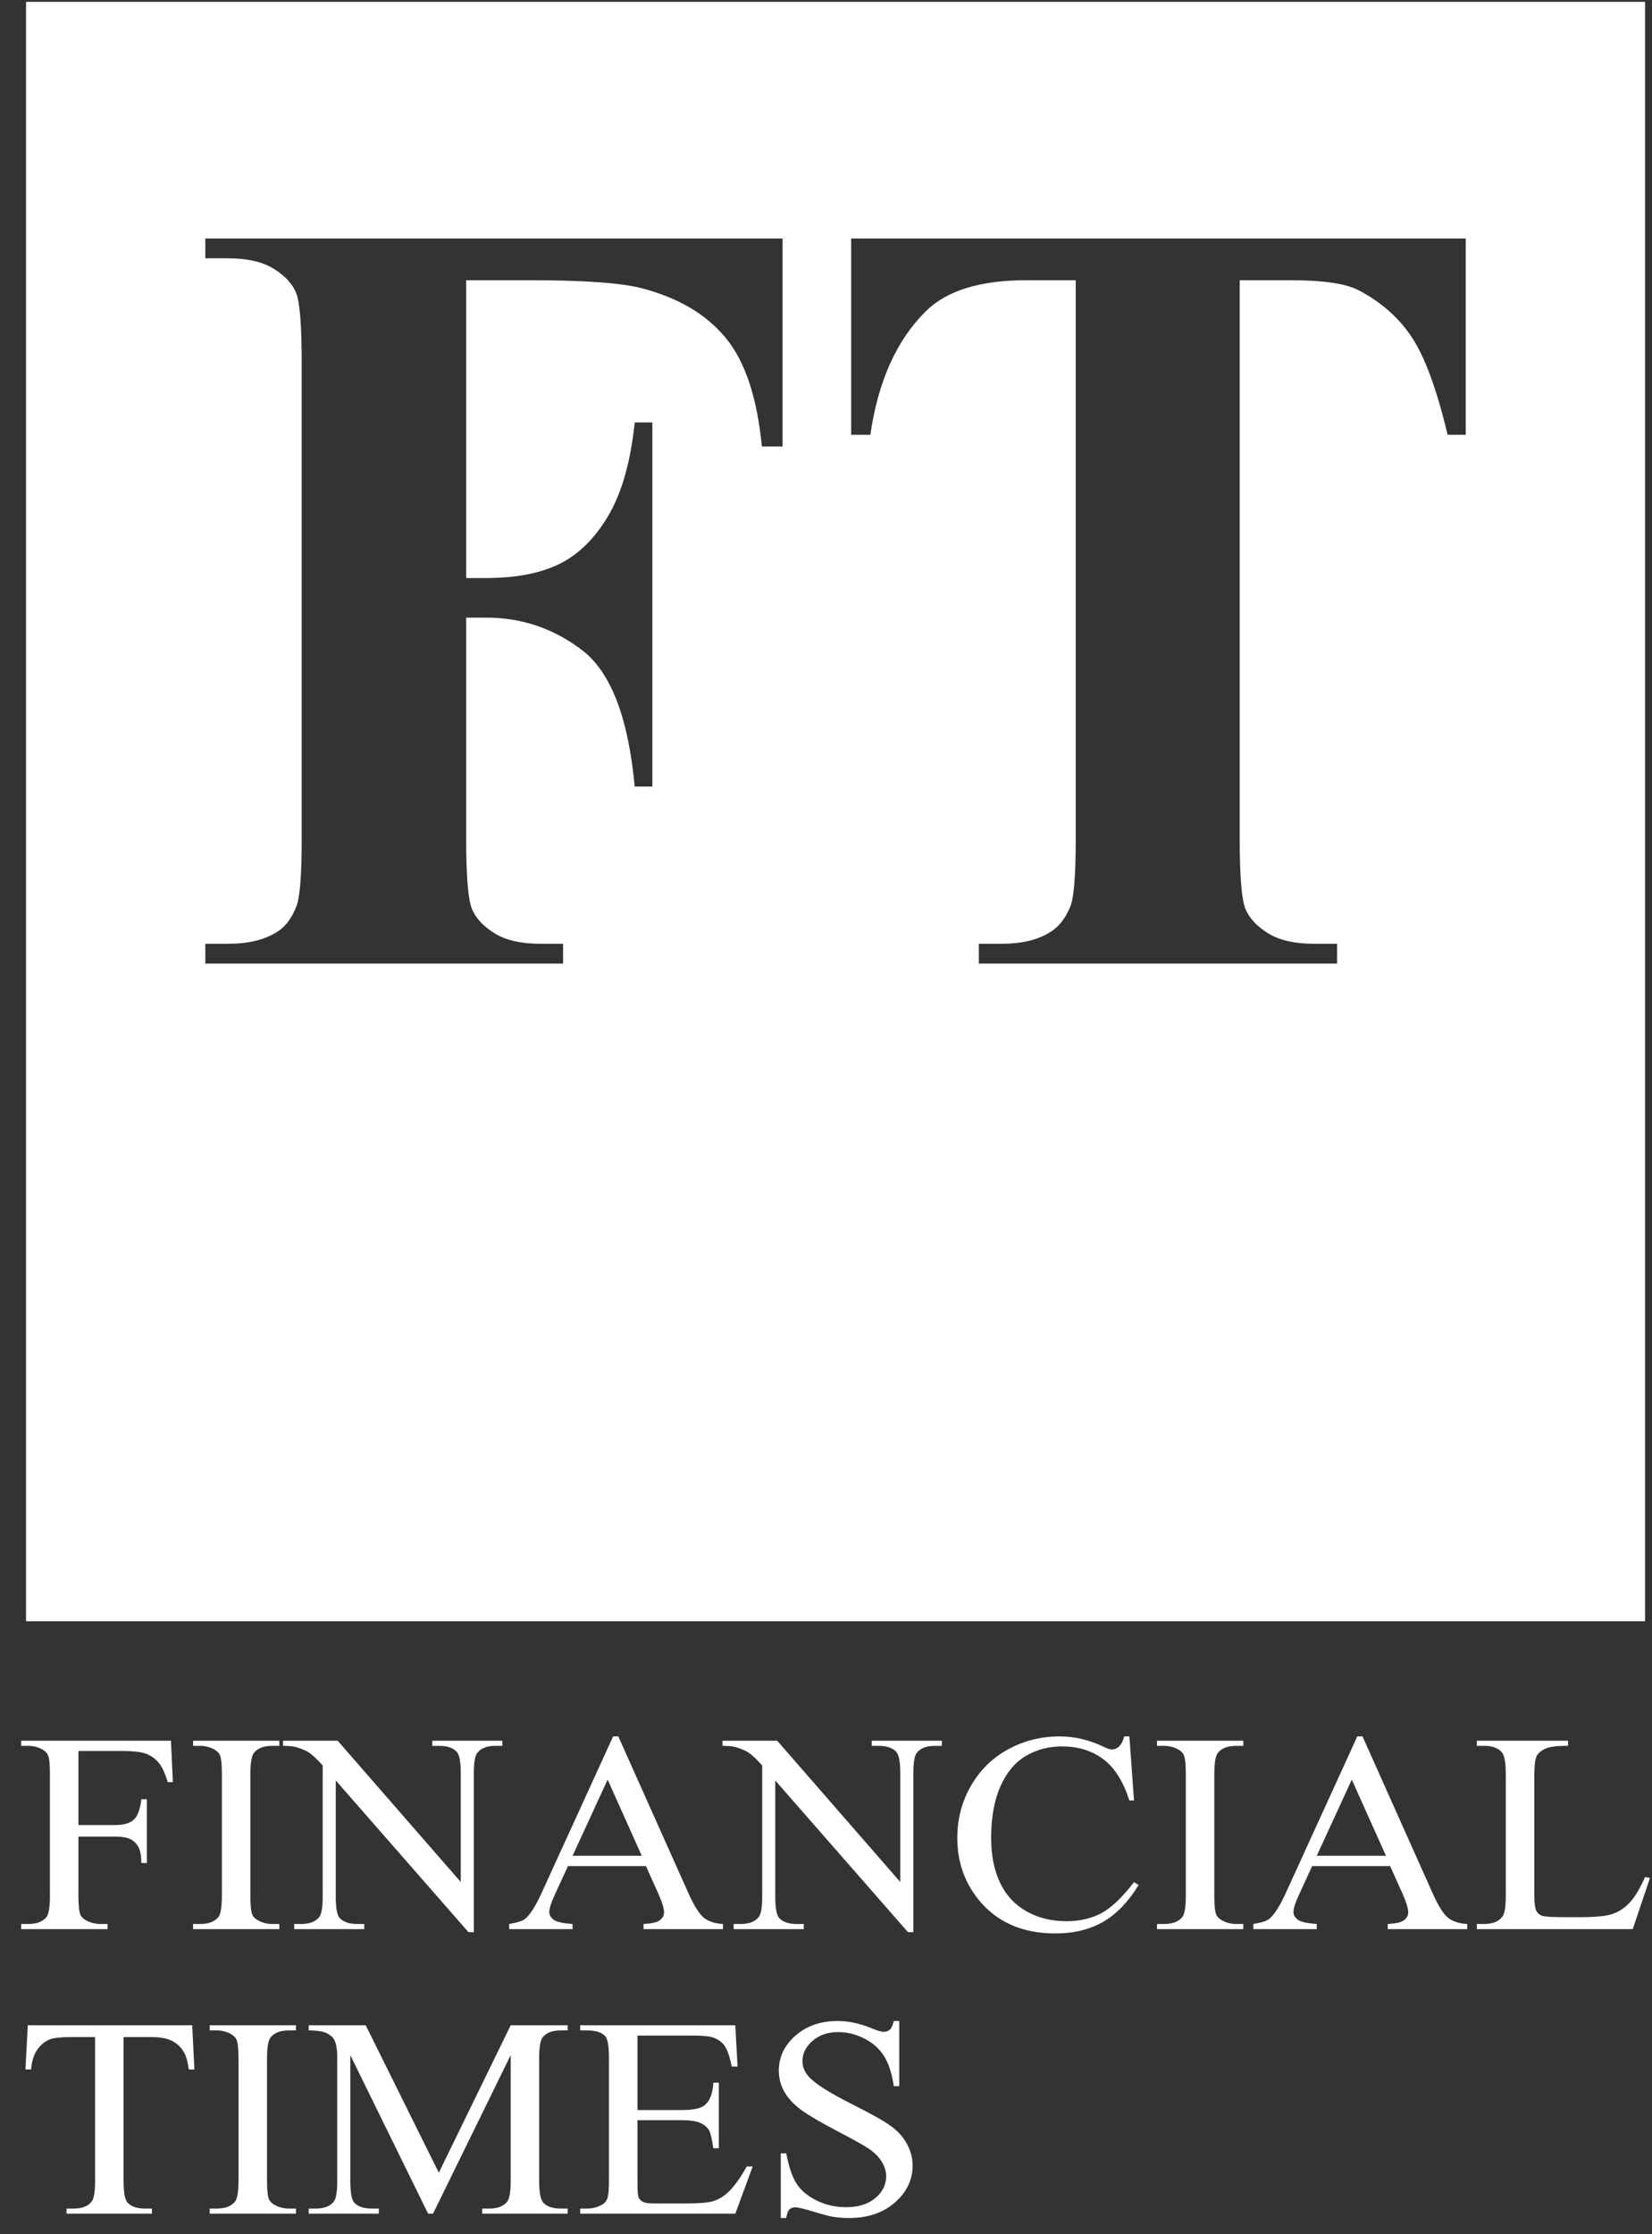 <?xml version="1.0" encoding="UTF-8"?> <svg xmlns="http://www.w3.org/2000/svg" width="71" height="96" viewBox="0 0 71 96" fill="none"><rect x="0" y="0" width="71" height="96" fill="#333333" stroke="none"/> <path fill-rule="evenodd" clip-rule="evenodd" d="M1.119 0.08H70.701V69.663H1.119V0.08ZM20.036 24.838V12.041H22.768C25.11 12.041 26.715 12.156 27.583 12.386C29.159 12.799 30.362 13.511 31.193 14.522C32.025 15.533 32.541 17.088 32.744 19.186H33.633V10.249H8.824V11.099H9.8C10.624 11.099 11.278 11.248 11.763 11.547C12.247 11.846 12.569 12.194 12.728 12.592C12.887 12.991 12.966 13.986 12.966 15.579V36.073C12.966 37.635 12.887 38.6 12.728 38.968C12.525 39.489 12.236 39.856 11.86 40.071C11.34 40.392 10.653 40.553 9.8 40.553H8.824V41.403H24.2V40.553H23.224C22.4 40.553 21.745 40.404 21.261 40.105C20.777 39.807 20.451 39.458 20.285 39.06C20.119 38.662 20.036 37.666 20.036 36.073V26.538H20.882C22.429 26.538 23.813 27.009 25.035 27.951C26.256 28.893 27.004 30.842 27.279 33.798H28.038V18.152H27.279C27.105 19.822 26.733 21.147 26.162 22.127C25.591 23.107 24.894 23.804 24.07 24.218C23.245 24.631 22.183 24.838 20.882 24.838H20.036ZM62.996 18.681V10.249H36.582V18.681H37.406C37.739 16.383 38.534 14.614 39.792 13.373C40.688 12.485 42.127 12.041 44.107 12.041H46.233V36.073C46.233 37.635 46.153 38.6 45.994 38.968C45.777 39.489 45.481 39.856 45.105 40.071C44.584 40.392 43.898 40.553 43.045 40.553H42.069V41.403H57.466V40.553H56.49C55.652 40.553 54.99 40.404 54.506 40.105C54.022 39.807 53.696 39.458 53.53 39.06C53.364 38.662 53.281 37.666 53.281 36.073V12.041H55.471C56.844 12.041 57.806 12.179 58.355 12.454C59.338 12.96 60.112 13.638 60.675 14.488C61.239 15.338 61.753 16.735 62.215 18.681H62.996Z" fill="white"></path> <path d="M3.371 75.238V78.42H4.948C5.309 78.42 5.574 78.346 5.742 78.196C5.91 78.047 6.022 77.752 6.077 77.31H6.313V80.05H6.077C6.073 79.736 6.029 79.505 5.946 79.358C5.863 79.21 5.748 79.1 5.602 79.026C5.455 78.953 5.237 78.916 4.948 78.916H3.371V81.459C3.371 81.869 3.399 82.14 3.454 82.271C3.497 82.371 3.586 82.456 3.722 82.528C3.91 82.624 4.105 82.671 4.309 82.671H4.622V82.892H0.908V82.671H1.215C1.572 82.671 1.831 82.574 1.993 82.379C2.095 82.251 2.146 81.945 2.146 81.459V76.229C2.146 75.819 2.119 75.549 2.063 75.417C2.021 75.318 1.933 75.232 1.802 75.16C1.619 75.065 1.423 75.017 1.215 75.017H0.908V74.796H7.347L7.43 76.575H7.207C7.096 76.197 6.967 75.92 6.821 75.743C6.674 75.565 6.493 75.437 6.278 75.357C6.063 75.278 5.73 75.238 5.279 75.238H3.371ZM12.005 82.671V82.892H8.298V82.671H8.604C8.962 82.671 9.221 82.574 9.383 82.379C9.485 82.251 9.536 81.945 9.536 81.459V76.229C9.536 75.819 9.508 75.549 9.453 75.417C9.41 75.318 9.323 75.232 9.191 75.16C9.004 75.065 8.808 75.017 8.604 75.017H8.298V74.796H12.005V75.017H11.693C11.34 75.017 11.082 75.115 10.921 75.31C10.814 75.437 10.761 75.743 10.761 76.229V81.459C10.761 81.869 10.789 82.14 10.844 82.271C10.887 82.371 10.976 82.456 11.112 82.528C11.295 82.624 11.489 82.671 11.693 82.671H12.005ZM12.165 74.796H14.513L19.803 80.868V76.199C19.803 75.702 19.744 75.391 19.625 75.268C19.467 75.101 19.219 75.017 18.878 75.017H18.578V74.796H21.59V75.017H21.284C20.918 75.017 20.659 75.121 20.506 75.328C20.412 75.455 20.365 75.746 20.365 76.199V83.023H20.135L14.43 76.504V81.489C14.43 81.987 14.488 82.297 14.603 82.421C14.764 82.588 15.013 82.671 15.349 82.671H15.656V82.892H12.644V82.671H12.944C13.314 82.671 13.575 82.568 13.728 82.361C13.822 82.233 13.869 81.943 13.869 81.489V75.859C13.618 75.584 13.427 75.403 13.298 75.316C13.168 75.228 12.978 75.146 12.727 75.071C12.603 75.035 12.416 75.017 12.165 75.017V74.796ZM27.761 80.182H24.411L23.824 81.459C23.679 81.774 23.607 82.008 23.607 82.164C23.607 82.287 23.67 82.396 23.795 82.489C23.921 82.583 24.192 82.643 24.609 82.671V82.892H21.884V82.671C22.245 82.612 22.48 82.534 22.586 82.438C22.803 82.247 23.043 81.859 23.307 81.274L26.351 74.611H26.574L29.586 81.346C29.829 81.887 30.049 82.238 30.247 82.4C30.445 82.561 30.72 82.651 31.073 82.671V82.892H27.659V82.671C28.004 82.655 28.236 82.602 28.358 82.51C28.479 82.418 28.54 82.307 28.54 82.176C28.54 82.001 28.455 81.724 28.284 81.346L27.761 80.182ZM27.582 79.74L26.115 76.468L24.609 79.74H27.582ZM31.054 74.796H33.402L38.693 80.868V76.199C38.693 75.702 38.633 75.391 38.514 75.268C38.356 75.101 38.108 75.017 37.767 75.017H37.467V74.796H40.479V75.017H40.173C39.807 75.017 39.548 75.121 39.394 75.328C39.301 75.455 39.254 75.746 39.254 76.199V83.023H39.024L33.319 76.504V81.489C33.319 81.987 33.377 82.297 33.492 82.421C33.653 82.588 33.902 82.671 34.238 82.671H34.545V82.892H31.532V82.671H31.832C32.203 82.671 32.464 82.568 32.617 82.361C32.711 82.233 32.758 81.943 32.758 81.489V75.859C32.507 75.584 32.316 75.403 32.187 75.316C32.057 75.228 31.866 75.146 31.616 75.071C31.492 75.035 31.305 75.017 31.054 75.017V74.796ZM48.539 74.611L48.737 77.364H48.539C48.275 76.54 47.899 75.947 47.41 75.584C46.92 75.222 46.333 75.041 45.648 75.041C45.074 75.041 44.555 75.177 44.091 75.45C43.627 75.723 43.263 76.157 42.997 76.754C42.731 77.352 42.598 78.094 42.598 78.981C42.598 79.714 42.723 80.349 42.974 80.886C43.225 81.423 43.603 81.835 44.107 82.122C44.611 82.409 45.187 82.552 45.833 82.552C46.395 82.552 46.89 82.439 47.32 82.215C47.75 81.99 48.222 81.543 48.737 80.874L48.935 80.993C48.501 81.714 47.994 82.241 47.416 82.576C46.837 82.91 46.15 83.077 45.355 83.077C43.921 83.077 42.811 82.58 42.024 81.585C41.437 80.844 41.143 79.973 41.143 78.969C41.143 78.162 41.337 77.419 41.724 76.743C42.111 76.066 42.644 75.541 43.322 75.169C44.001 74.797 44.742 74.611 45.546 74.611C46.172 74.611 46.788 74.754 47.397 75.041C47.575 75.129 47.703 75.172 47.78 75.172C47.895 75.172 47.994 75.135 48.08 75.059C48.19 74.951 48.269 74.802 48.316 74.611H48.539ZM53.434 82.671V82.892H49.726V82.671H50.032C50.39 82.671 50.649 82.574 50.811 82.379C50.913 82.251 50.964 81.945 50.964 81.459V76.229C50.964 75.819 50.936 75.549 50.881 75.417C50.838 75.318 50.751 75.232 50.619 75.16C50.432 75.065 50.236 75.017 50.032 75.017H49.726V74.796H53.434V75.017H53.121C52.768 75.017 52.51 75.115 52.349 75.31C52.242 75.437 52.189 75.743 52.189 76.229V81.459C52.189 81.869 52.217 82.14 52.272 82.271C52.315 82.371 52.404 82.456 52.54 82.528C52.723 82.624 52.917 82.671 53.121 82.671H53.434ZM59.745 80.182H56.395L55.807 81.459C55.663 81.774 55.59 82.008 55.59 82.164C55.59 82.287 55.653 82.396 55.779 82.489C55.904 82.583 56.175 82.643 56.592 82.671V82.892H53.867V82.671C54.229 82.612 54.463 82.534 54.569 82.438C54.786 82.247 55.027 81.859 55.291 81.274L58.334 74.611H58.558L61.57 81.346C61.812 81.887 62.032 82.238 62.23 82.4C62.428 82.561 62.704 82.651 63.057 82.671V82.892H59.643V82.671C59.987 82.655 60.22 82.602 60.341 82.51C60.463 82.418 60.523 82.307 60.523 82.176C60.523 82.001 60.438 81.724 60.268 81.346L59.745 80.182ZM59.566 79.74L58.098 76.468L56.592 79.74H59.566ZM70.702 80.653L70.912 80.695L70.172 82.892H63.471V82.671H63.797C64.163 82.671 64.424 82.56 64.582 82.337C64.671 82.21 64.716 81.915 64.716 81.453V76.229C64.716 75.724 64.656 75.407 64.537 75.28C64.371 75.105 64.124 75.017 63.797 75.017H63.471V74.796H67.39V75.017C66.93 75.013 66.608 75.053 66.423 75.136C66.238 75.22 66.111 75.326 66.043 75.453C65.975 75.58 65.941 75.885 65.941 76.366V81.453C65.941 81.784 65.975 82.01 66.043 82.134C66.094 82.218 66.173 82.279 66.279 82.319C66.386 82.359 66.718 82.379 67.275 82.379H67.906C68.57 82.379 69.036 82.333 69.304 82.241C69.572 82.15 69.817 81.988 70.038 81.755C70.259 81.522 70.48 81.155 70.702 80.653ZM8.26 87.024L8.355 88.922H8.113C8.066 88.588 8.002 88.349 7.921 88.206C7.789 87.975 7.614 87.805 7.395 87.695C7.176 87.586 6.888 87.531 6.53 87.531H5.311V93.717C5.311 94.214 5.369 94.525 5.484 94.648C5.645 94.815 5.894 94.899 6.23 94.899H6.53V95.12H2.861V94.899H3.167C3.533 94.899 3.793 94.795 3.946 94.588C4.039 94.461 4.086 94.17 4.086 93.717V87.531H3.046C2.642 87.531 2.355 87.559 2.184 87.615C1.963 87.69 1.774 87.836 1.617 88.051C1.459 88.266 1.366 88.556 1.336 88.922H1.093L1.195 87.024H8.26ZM12.72 94.899V95.12H9.013V94.899H9.319C9.676 94.899 9.936 94.801 10.097 94.606C10.2 94.479 10.251 94.172 10.251 93.687V88.457C10.251 88.047 10.223 87.776 10.168 87.645C10.125 87.545 10.038 87.46 9.906 87.388C9.719 87.292 9.523 87.245 9.319 87.245H9.013V87.024H12.72V87.245H12.408C12.054 87.245 11.797 87.342 11.635 87.537C11.529 87.665 11.476 87.971 11.476 88.457V93.687C11.476 94.097 11.504 94.367 11.559 94.499C11.601 94.598 11.691 94.684 11.827 94.755C12.01 94.851 12.203 94.899 12.408 94.899H12.72ZM18.4 95.12L15.056 88.307V93.717C15.056 94.214 15.113 94.525 15.228 94.648C15.386 94.815 15.634 94.899 15.975 94.899H16.281V95.12H13.269V94.899H13.575C13.941 94.899 14.201 94.795 14.354 94.588C14.447 94.461 14.494 94.17 14.494 93.717V88.427C14.494 88.069 14.452 87.81 14.367 87.651C14.307 87.535 14.197 87.439 14.038 87.361C13.878 87.284 13.622 87.245 13.269 87.245V87.024H15.719L18.859 93.358L21.948 87.024H24.398V87.245H24.098C23.728 87.245 23.466 87.348 23.313 87.555C23.22 87.683 23.173 87.973 23.173 88.427V93.717C23.173 94.214 23.233 94.525 23.352 94.648C23.509 94.815 23.758 94.899 24.098 94.899H24.398V95.12H20.723V94.899H21.029C21.399 94.899 21.658 94.795 21.807 94.588C21.901 94.461 21.948 94.17 21.948 93.717V88.307L18.61 95.12H18.4ZM27.397 87.466V90.666H29.299C29.793 90.666 30.122 90.596 30.288 90.457C30.509 90.274 30.633 89.951 30.658 89.49H30.894V92.308H30.658C30.599 91.914 30.539 91.661 30.48 91.549C30.403 91.41 30.277 91.301 30.103 91.221C29.929 91.141 29.661 91.102 29.299 91.102H27.397V93.77C27.397 94.129 27.414 94.347 27.448 94.424C27.483 94.502 27.542 94.564 27.627 94.609C27.712 94.655 27.874 94.678 28.112 94.678H29.58C30.069 94.678 30.424 94.646 30.645 94.582C30.867 94.519 31.079 94.393 31.284 94.206C31.547 93.96 31.818 93.587 32.094 93.09H32.349L31.603 95.12H24.934V94.899H25.241C25.445 94.899 25.638 94.853 25.821 94.761C25.957 94.698 26.05 94.602 26.099 94.475C26.148 94.347 26.172 94.087 26.172 93.693V88.433C26.172 87.919 26.117 87.603 26.006 87.484C25.853 87.324 25.598 87.245 25.241 87.245H24.934V87.024H31.603L31.698 88.797H31.45C31.36 88.371 31.261 88.079 31.153 87.919C31.044 87.76 30.884 87.639 30.671 87.555C30.501 87.495 30.201 87.466 29.771 87.466H27.397ZM38.648 86.839V89.639H38.412C38.335 89.102 38.198 88.674 38 88.355C37.802 88.037 37.52 87.784 37.155 87.597C36.789 87.41 36.41 87.316 36.019 87.316C35.576 87.316 35.21 87.443 34.921 87.695C34.632 87.948 34.487 88.236 34.487 88.558C34.487 88.805 34.579 89.03 34.761 89.233C35.025 89.531 35.653 89.929 36.644 90.427C37.452 90.833 38.004 91.144 38.3 91.361C38.596 91.578 38.823 91.834 38.983 92.129C39.142 92.423 39.222 92.731 39.222 93.054C39.222 93.667 38.968 94.195 38.46 94.639C37.951 95.083 37.297 95.305 36.497 95.305C36.246 95.305 36.01 95.287 35.789 95.251C35.657 95.231 35.384 95.159 34.969 95.033C34.554 94.908 34.291 94.845 34.181 94.845C34.075 94.845 33.99 94.875 33.929 94.935C33.867 94.994 33.821 95.118 33.792 95.305H33.556V92.528H33.792C33.902 93.11 34.051 93.544 34.238 93.833C34.425 94.122 34.712 94.362 35.097 94.552C35.482 94.744 35.904 94.839 36.363 94.839C36.895 94.839 37.315 94.708 37.624 94.445C37.932 94.182 38.086 93.872 38.086 93.514C38.086 93.315 38.028 93.114 37.911 92.911C37.794 92.708 37.612 92.519 37.365 92.343C37.199 92.224 36.746 91.97 36.006 91.582C35.266 91.194 34.739 90.885 34.426 90.654C34.114 90.423 33.877 90.168 33.715 89.89C33.553 89.611 33.472 89.305 33.472 88.97C33.472 88.389 33.711 87.888 34.187 87.469C34.664 87.049 35.27 86.839 36.006 86.839C36.465 86.839 36.953 86.944 37.467 87.155C37.706 87.255 37.873 87.304 37.971 87.304C38.082 87.304 38.172 87.273 38.243 87.212C38.313 87.15 38.369 87.026 38.412 86.839H38.648Z" fill="white"></path> </svg> 